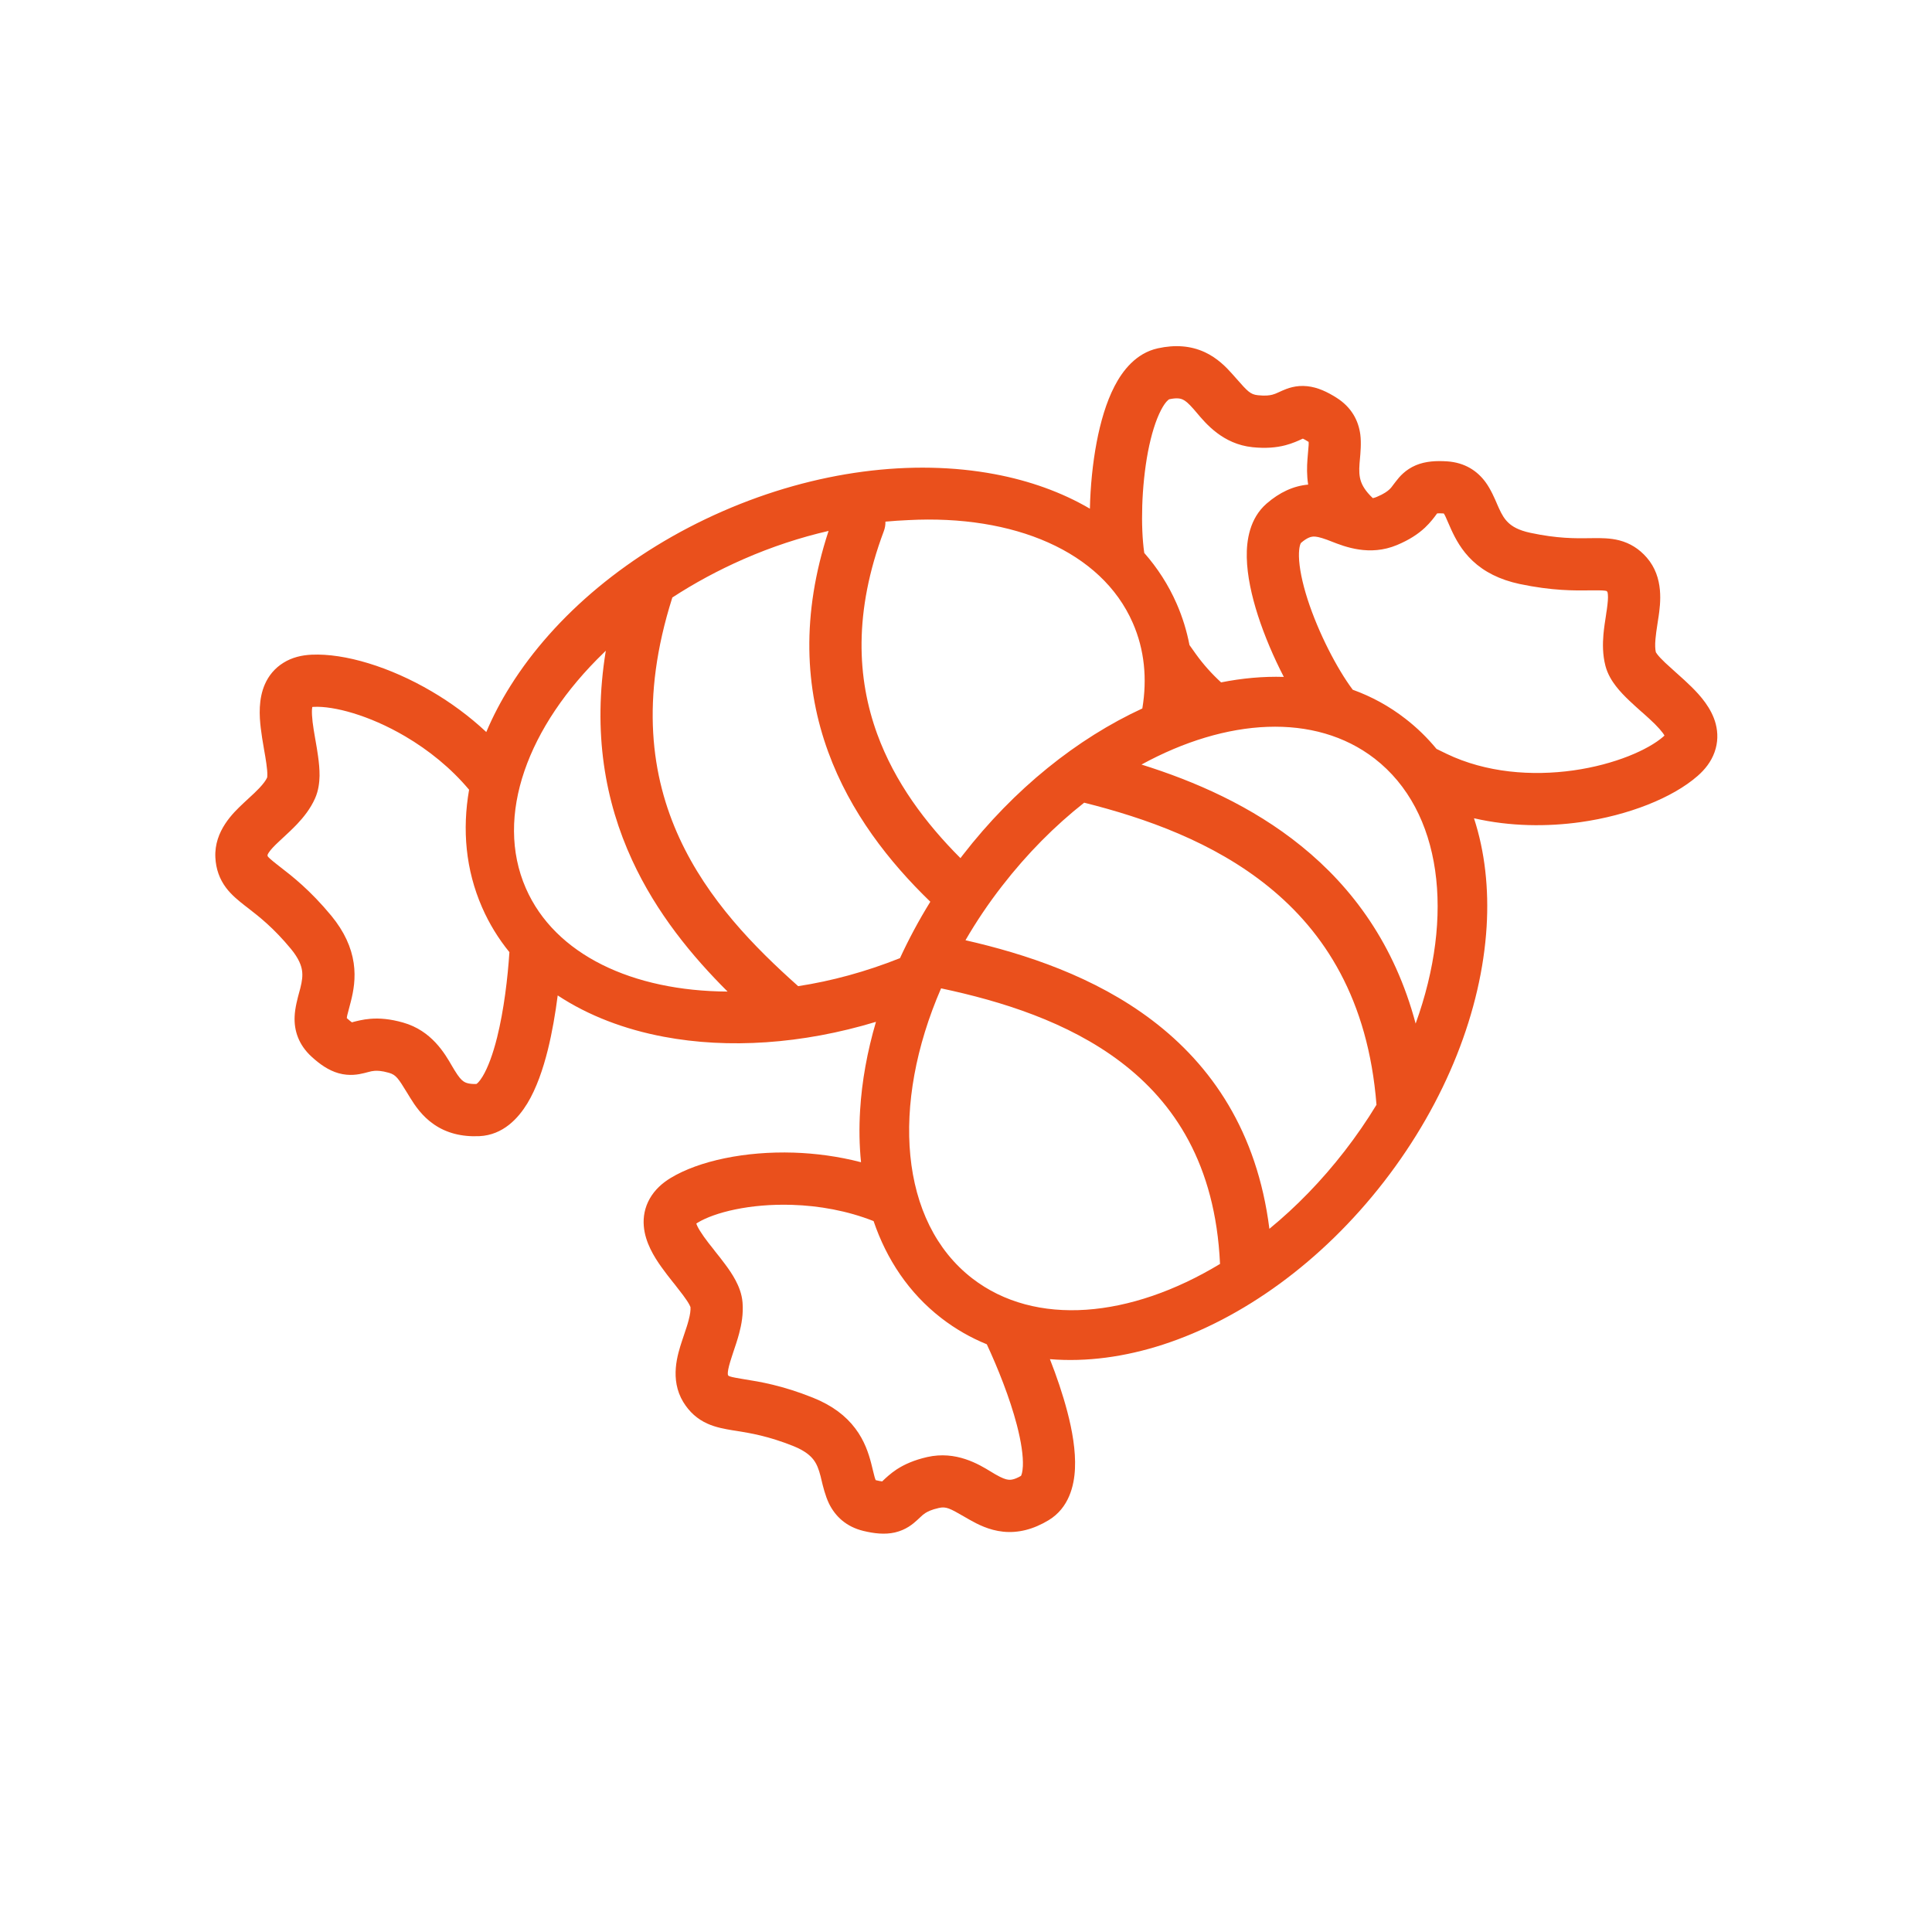 <svg width="30" height="30" viewBox="0 0 30 30" fill="none" xmlns="http://www.w3.org/2000/svg">
<path fill-rule="evenodd" clip-rule="evenodd" d="M8.66 15.457C8.624 15.738 8.574 16.03 8.507 16.301C8.433 16.598 8.331 16.899 8.187 17.136C8.048 17.363 7.812 17.625 7.445 17.642C7.167 17.655 6.932 17.593 6.739 17.46C6.556 17.335 6.444 17.168 6.369 17.046L6.32 16.966C6.186 16.748 6.151 16.69 6.038 16.658C5.923 16.625 5.855 16.625 5.816 16.628C5.779 16.631 5.758 16.636 5.713 16.648C5.697 16.652 5.678 16.657 5.655 16.663C5.569 16.684 5.428 16.713 5.257 16.665C5.101 16.621 4.966 16.525 4.84 16.41C4.637 16.225 4.565 16.004 4.575 15.784C4.58 15.65 4.622 15.497 4.648 15.401C4.654 15.38 4.659 15.361 4.663 15.346C4.691 15.234 4.702 15.153 4.69 15.071C4.679 14.995 4.642 14.886 4.519 14.736C4.248 14.408 4.029 14.238 3.85 14.099L3.803 14.063C3.714 13.993 3.598 13.902 3.51 13.785C3.409 13.65 3.353 13.495 3.344 13.313C3.325 12.9 3.624 12.619 3.779 12.473L3.781 12.471C3.811 12.443 3.839 12.417 3.865 12.393C3.925 12.338 3.976 12.291 4.026 12.238C4.09 12.17 4.128 12.118 4.148 12.074C4.149 12.069 4.151 12.057 4.151 12.035C4.152 11.992 4.147 11.934 4.136 11.856C4.127 11.788 4.114 11.717 4.1 11.637L4.094 11.601C4.078 11.509 4.061 11.407 4.049 11.305C4.027 11.12 4.011 10.856 4.114 10.623C4.171 10.494 4.264 10.376 4.402 10.291C4.535 10.208 4.686 10.173 4.838 10.166C5.354 10.142 6.058 10.356 6.705 10.737C6.995 10.907 7.284 11.117 7.551 11.367C7.654 11.123 7.78 10.882 7.927 10.649C8.614 9.555 9.769 8.574 11.221 7.939C12.672 7.305 14.178 7.124 15.447 7.363C15.984 7.464 16.486 7.642 16.924 7.899C16.931 7.559 16.966 7.198 17.029 6.866C17.088 6.557 17.176 6.248 17.307 5.996C17.431 5.757 17.639 5.484 17.977 5.409C18.249 5.349 18.49 5.369 18.704 5.467C18.905 5.559 19.044 5.705 19.139 5.812L19.201 5.882C19.37 6.074 19.415 6.125 19.532 6.137C19.651 6.15 19.717 6.139 19.756 6.129C19.791 6.12 19.811 6.111 19.853 6.092C19.868 6.085 19.886 6.077 19.908 6.067C19.989 6.031 20.123 5.978 20.299 5.997C20.461 6.014 20.61 6.085 20.755 6.177C20.986 6.324 21.094 6.529 21.123 6.748C21.14 6.881 21.125 7.039 21.116 7.138C21.114 7.16 21.112 7.179 21.111 7.195C21.102 7.31 21.106 7.392 21.131 7.47C21.153 7.536 21.2 7.625 21.317 7.735C21.337 7.731 21.358 7.725 21.38 7.715C21.49 7.669 21.544 7.628 21.573 7.601C21.6 7.576 21.613 7.558 21.64 7.521C21.65 7.508 21.662 7.493 21.677 7.473C21.73 7.403 21.823 7.293 21.986 7.224C22.137 7.161 22.302 7.153 22.472 7.164C22.746 7.183 22.939 7.311 23.069 7.489C23.148 7.597 23.211 7.743 23.25 7.835C23.259 7.855 23.266 7.873 23.273 7.887C23.32 7.992 23.363 8.062 23.423 8.118C23.479 8.171 23.575 8.234 23.765 8.274C24.182 8.363 24.459 8.36 24.685 8.357L24.744 8.356C24.857 8.355 25.004 8.354 25.146 8.391C25.31 8.434 25.45 8.52 25.57 8.657C25.842 8.969 25.783 9.375 25.753 9.585L25.752 9.588C25.746 9.629 25.741 9.666 25.735 9.701C25.723 9.782 25.712 9.85 25.706 9.923C25.698 10.016 25.701 10.081 25.712 10.128C25.714 10.132 25.721 10.143 25.734 10.16C25.76 10.194 25.8 10.237 25.857 10.291C25.907 10.338 25.961 10.386 26.021 10.44L26.049 10.465C26.118 10.526 26.195 10.596 26.268 10.668C26.4 10.799 26.578 10.995 26.642 11.242C26.677 11.378 26.678 11.529 26.623 11.681C26.57 11.829 26.474 11.95 26.359 12.05C25.97 12.39 25.286 12.661 24.543 12.766C24.028 12.838 23.454 12.836 22.888 12.706C23.058 13.226 23.12 13.8 23.084 14.391C23.005 15.68 22.461 17.095 21.491 18.348C20.521 19.6 19.287 20.48 18.058 20.879C17.469 21.07 16.871 21.152 16.303 21.105C16.407 21.369 16.502 21.648 16.573 21.919C16.651 22.215 16.705 22.528 16.692 22.805C16.68 23.071 16.598 23.414 16.284 23.605C16.045 23.749 15.811 23.808 15.577 23.784C15.356 23.761 15.178 23.668 15.053 23.597L14.973 23.551C14.751 23.423 14.691 23.389 14.577 23.416C14.46 23.442 14.401 23.474 14.368 23.495C14.337 23.515 14.321 23.53 14.287 23.562C14.275 23.573 14.261 23.587 14.243 23.603C14.178 23.663 14.069 23.756 13.896 23.796C13.737 23.832 13.573 23.812 13.406 23.772C13.14 23.707 12.972 23.547 12.874 23.35C12.815 23.229 12.778 23.075 12.755 22.978C12.75 22.956 12.746 22.938 12.742 22.923C12.713 22.811 12.683 22.734 12.634 22.669C12.587 22.607 12.503 22.529 12.323 22.456C11.928 22.298 11.654 22.254 11.431 22.218L11.372 22.209C11.261 22.19 11.116 22.166 10.982 22.105C10.828 22.035 10.705 21.926 10.61 21.771C10.395 21.417 10.523 21.027 10.589 20.825L10.59 20.822C10.603 20.783 10.615 20.747 10.626 20.714C10.652 20.636 10.675 20.571 10.693 20.5C10.717 20.41 10.725 20.346 10.722 20.297C10.721 20.293 10.716 20.281 10.706 20.262C10.686 20.224 10.654 20.175 10.607 20.112C10.566 20.057 10.521 20 10.471 19.936L10.448 19.908C10.39 19.835 10.326 19.753 10.267 19.67C10.159 19.518 10.018 19.294 9.997 19.04C9.985 18.9 10.01 18.751 10.09 18.611C10.168 18.474 10.283 18.371 10.413 18.292C10.855 18.024 11.575 17.874 12.326 17.898C12.661 17.909 13.016 17.955 13.37 18.047C13.343 17.782 13.339 17.511 13.356 17.236C13.383 16.79 13.466 16.33 13.602 15.867C12.452 16.215 11.307 16.287 10.309 16.099C9.7 15.985 9.136 15.771 8.66 15.457ZM7.91 14.785C7.884 15.186 7.825 15.682 7.72 16.105C7.654 16.37 7.576 16.579 7.494 16.715C7.443 16.798 7.41 16.825 7.397 16.832C7.273 16.836 7.222 16.809 7.198 16.792C7.161 16.767 7.122 16.723 7.059 16.62C7.047 16.601 7.035 16.579 7.02 16.555C6.908 16.36 6.702 16.003 6.258 15.878C6.061 15.822 5.896 15.808 5.75 15.82C5.635 15.829 5.532 15.857 5.481 15.87L5.465 15.875C5.449 15.864 5.423 15.844 5.386 15.81L5.385 15.81C5.388 15.777 5.396 15.747 5.413 15.685C5.422 15.649 5.434 15.604 5.45 15.543C5.487 15.395 5.527 15.191 5.492 14.954C5.456 14.711 5.348 14.467 5.145 14.22C4.815 13.821 4.536 13.605 4.348 13.46L4.302 13.424C4.205 13.348 4.173 13.317 4.158 13.298C4.157 13.297 4.155 13.296 4.154 13.276C4.154 13.276 4.154 13.276 4.155 13.274C4.156 13.269 4.161 13.258 4.174 13.238C4.203 13.194 4.252 13.141 4.337 13.062C4.354 13.045 4.374 13.027 4.396 13.007C4.463 12.945 4.544 12.87 4.615 12.795C4.712 12.692 4.82 12.56 4.893 12.395C4.947 12.273 4.96 12.147 4.962 12.046C4.963 11.943 4.952 11.838 4.939 11.744C4.928 11.662 4.913 11.575 4.899 11.496L4.893 11.462C4.877 11.37 4.863 11.288 4.854 11.21C4.845 11.132 4.842 11.071 4.844 11.022C4.845 11.004 4.847 10.989 4.849 10.978C4.856 10.977 4.865 10.976 4.876 10.976C5.18 10.962 5.726 11.101 6.294 11.435C6.656 11.648 7.003 11.927 7.284 12.263C7.176 12.882 7.23 13.504 7.485 14.088C7.596 14.343 7.74 14.576 7.91 14.785ZM14.914 13.325C14.925 13.31 14.937 13.294 14.949 13.279C15.749 12.246 16.73 11.466 17.738 11.001C17.815 10.539 17.772 10.088 17.59 9.673C17.102 8.556 15.736 7.991 14.107 8.076C13.989 8.081 13.87 8.089 13.749 8.1C13.75 8.15 13.742 8.201 13.723 8.25C13.253 9.504 13.308 10.537 13.621 11.397C13.893 12.143 14.369 12.78 14.914 13.325ZM14.446 14.002C14.268 14.29 14.111 14.583 13.975 14.878C13.443 15.09 12.91 15.234 12.394 15.313C11.711 14.705 10.991 13.97 10.551 13.016C10.111 12.06 9.94 10.855 10.438 9.285L10.44 9.278C10.779 9.057 11.149 8.856 11.546 8.682C11.987 8.489 12.431 8.344 12.866 8.244C12.436 9.554 12.502 10.695 12.86 11.675C13.203 12.616 13.807 13.384 14.446 14.002ZM9.374 10.137L9.407 10.104C9.199 11.38 9.399 12.452 9.815 13.355C10.195 14.181 10.749 14.85 11.298 15.397C9.826 15.389 8.618 14.828 8.165 13.792C7.675 12.67 8.195 11.276 9.374 10.137ZM18.961 10.596C19.289 10.531 19.616 10.501 19.935 10.511C19.779 10.21 19.636 9.876 19.532 9.554C19.436 9.255 19.366 8.941 19.36 8.657C19.354 8.388 19.406 8.049 19.666 7.821C19.871 7.643 20.086 7.545 20.313 7.525C20.29 7.376 20.294 7.242 20.302 7.135C20.307 7.072 20.311 7.026 20.314 6.989C20.32 6.925 20.323 6.894 20.32 6.861L20.319 6.861C20.277 6.834 20.248 6.819 20.231 6.811L20.215 6.818C20.168 6.84 20.071 6.885 19.959 6.914C19.817 6.951 19.652 6.965 19.448 6.944C18.99 6.896 18.725 6.579 18.581 6.407C18.563 6.386 18.547 6.366 18.532 6.35C18.452 6.259 18.406 6.222 18.366 6.204C18.338 6.191 18.282 6.172 18.155 6.2L18.155 6.2C18.148 6.204 18.098 6.233 18.027 6.37C17.947 6.524 17.877 6.748 17.825 7.018C17.723 7.558 17.711 8.185 17.767 8.578L17.768 8.586C17.972 8.818 18.143 9.081 18.271 9.374C18.363 9.584 18.428 9.798 18.47 10.016C18.502 10.062 18.535 10.109 18.57 10.157C18.685 10.317 18.817 10.464 18.961 10.596ZM7.392 16.835C7.392 16.835 7.393 16.834 7.395 16.834L7.392 16.835ZM15.789 22.124C15.679 21.703 15.493 21.239 15.323 20.874C15.073 20.772 14.836 20.637 14.615 20.466C14.112 20.076 13.767 19.555 13.565 18.961C13.157 18.8 12.719 18.722 12.3 18.709C11.641 18.688 11.095 18.827 10.834 18.985C10.825 18.991 10.818 18.995 10.812 19C10.816 19.011 10.821 19.024 10.829 19.041C10.85 19.084 10.883 19.137 10.928 19.201C10.973 19.265 11.025 19.331 11.083 19.403L11.104 19.431C11.154 19.493 11.209 19.562 11.258 19.629C11.315 19.705 11.375 19.792 11.423 19.883C11.47 19.972 11.519 20.089 11.53 20.223C11.545 20.402 11.514 20.57 11.477 20.707C11.451 20.806 11.415 20.911 11.386 20.997C11.377 21.025 11.368 21.051 11.361 21.074C11.325 21.184 11.307 21.255 11.302 21.307C11.3 21.33 11.302 21.343 11.303 21.347C11.303 21.35 11.303 21.35 11.303 21.35C11.314 21.367 11.316 21.367 11.317 21.366C11.339 21.377 11.382 21.388 11.504 21.408L11.562 21.418C11.796 21.455 12.144 21.511 12.625 21.704C12.922 21.823 13.134 21.985 13.281 22.181C13.426 22.373 13.488 22.571 13.527 22.719C13.542 22.78 13.553 22.825 13.562 22.861C13.577 22.923 13.585 22.954 13.598 22.984L13.599 22.984C13.648 22.996 13.679 23.001 13.699 23.003L13.711 22.991C13.749 22.955 13.826 22.881 13.923 22.817C14.046 22.737 14.197 22.671 14.397 22.625C14.846 22.523 15.199 22.737 15.39 22.854C15.414 22.869 15.436 22.882 15.455 22.893C15.56 22.953 15.616 22.973 15.66 22.977C15.689 22.98 15.747 22.98 15.854 22.917C15.861 22.904 15.878 22.865 15.883 22.767C15.89 22.609 15.858 22.389 15.789 22.124ZM22.306 11.629C22.165 11.458 22.005 11.301 21.824 11.161C21.571 10.964 21.296 10.815 21.005 10.71L21 10.703C20.763 10.385 20.473 9.829 20.304 9.306C20.22 9.044 20.174 8.814 20.17 8.641C20.167 8.487 20.197 8.437 20.201 8.431L20.202 8.43C20.3 8.345 20.358 8.335 20.389 8.332C20.433 8.329 20.491 8.34 20.605 8.381C20.625 8.388 20.649 8.397 20.675 8.408C20.884 8.49 21.268 8.641 21.693 8.463C21.882 8.384 22.02 8.293 22.127 8.193C22.212 8.113 22.275 8.028 22.306 7.985L22.316 7.972C22.335 7.97 22.368 7.97 22.418 7.973L22.419 7.973C22.437 8 22.45 8.029 22.475 8.088C22.49 8.122 22.508 8.165 22.534 8.222C22.598 8.361 22.693 8.546 22.868 8.71C23.047 8.878 23.284 9.001 23.596 9.068C24.103 9.175 24.456 9.171 24.693 9.167L24.752 9.167C24.875 9.166 24.919 9.17 24.942 9.176C24.944 9.176 24.946 9.175 24.959 9.19L24.96 9.192C24.962 9.197 24.965 9.209 24.967 9.232C24.972 9.285 24.966 9.357 24.95 9.472L24.944 9.508L24.938 9.552C24.924 9.641 24.907 9.751 24.898 9.853C24.886 9.995 24.884 10.165 24.929 10.339C24.963 10.469 25.031 10.576 25.092 10.655C25.155 10.737 25.229 10.812 25.298 10.878C25.358 10.936 25.424 10.993 25.483 11.047L25.51 11.07C25.579 11.132 25.642 11.188 25.697 11.243C25.752 11.298 25.793 11.345 25.822 11.384C25.832 11.399 25.84 11.411 25.846 11.421C25.841 11.427 25.834 11.433 25.826 11.44C25.596 11.64 25.082 11.871 24.43 11.963C23.788 12.053 23.076 12 22.462 11.705C22.408 11.679 22.357 11.654 22.306 11.629ZM15.852 22.919C15.851 22.921 15.851 22.921 15.851 22.921L15.852 22.919ZM21.346 11.78C22.395 12.594 22.588 14.219 21.982 15.894C21.656 14.67 21.004 13.783 20.208 13.139C19.44 12.516 18.55 12.13 17.725 11.872C19.046 11.15 20.419 11.063 21.346 11.78ZM20.879 17.874C21.061 17.639 21.226 17.399 21.374 17.155C21.245 15.515 20.564 14.47 19.698 13.769C18.842 13.075 17.785 12.702 16.835 12.464C16.382 12.821 15.95 13.254 15.562 13.755C15.348 14.03 15.158 14.313 14.992 14.6C15.922 14.812 16.996 15.164 17.891 15.843C18.811 16.541 19.521 17.57 19.711 19.081C20.126 18.741 20.521 18.336 20.879 17.874ZM14.613 15.347C15.547 15.545 16.579 15.866 17.401 16.489C18.233 17.12 18.872 18.078 18.944 19.619L18.945 19.626C17.555 20.467 16.076 20.608 15.095 19.849C13.965 18.973 13.828 17.154 14.613 15.347Z" fill="#EA501C"/>
</svg>

